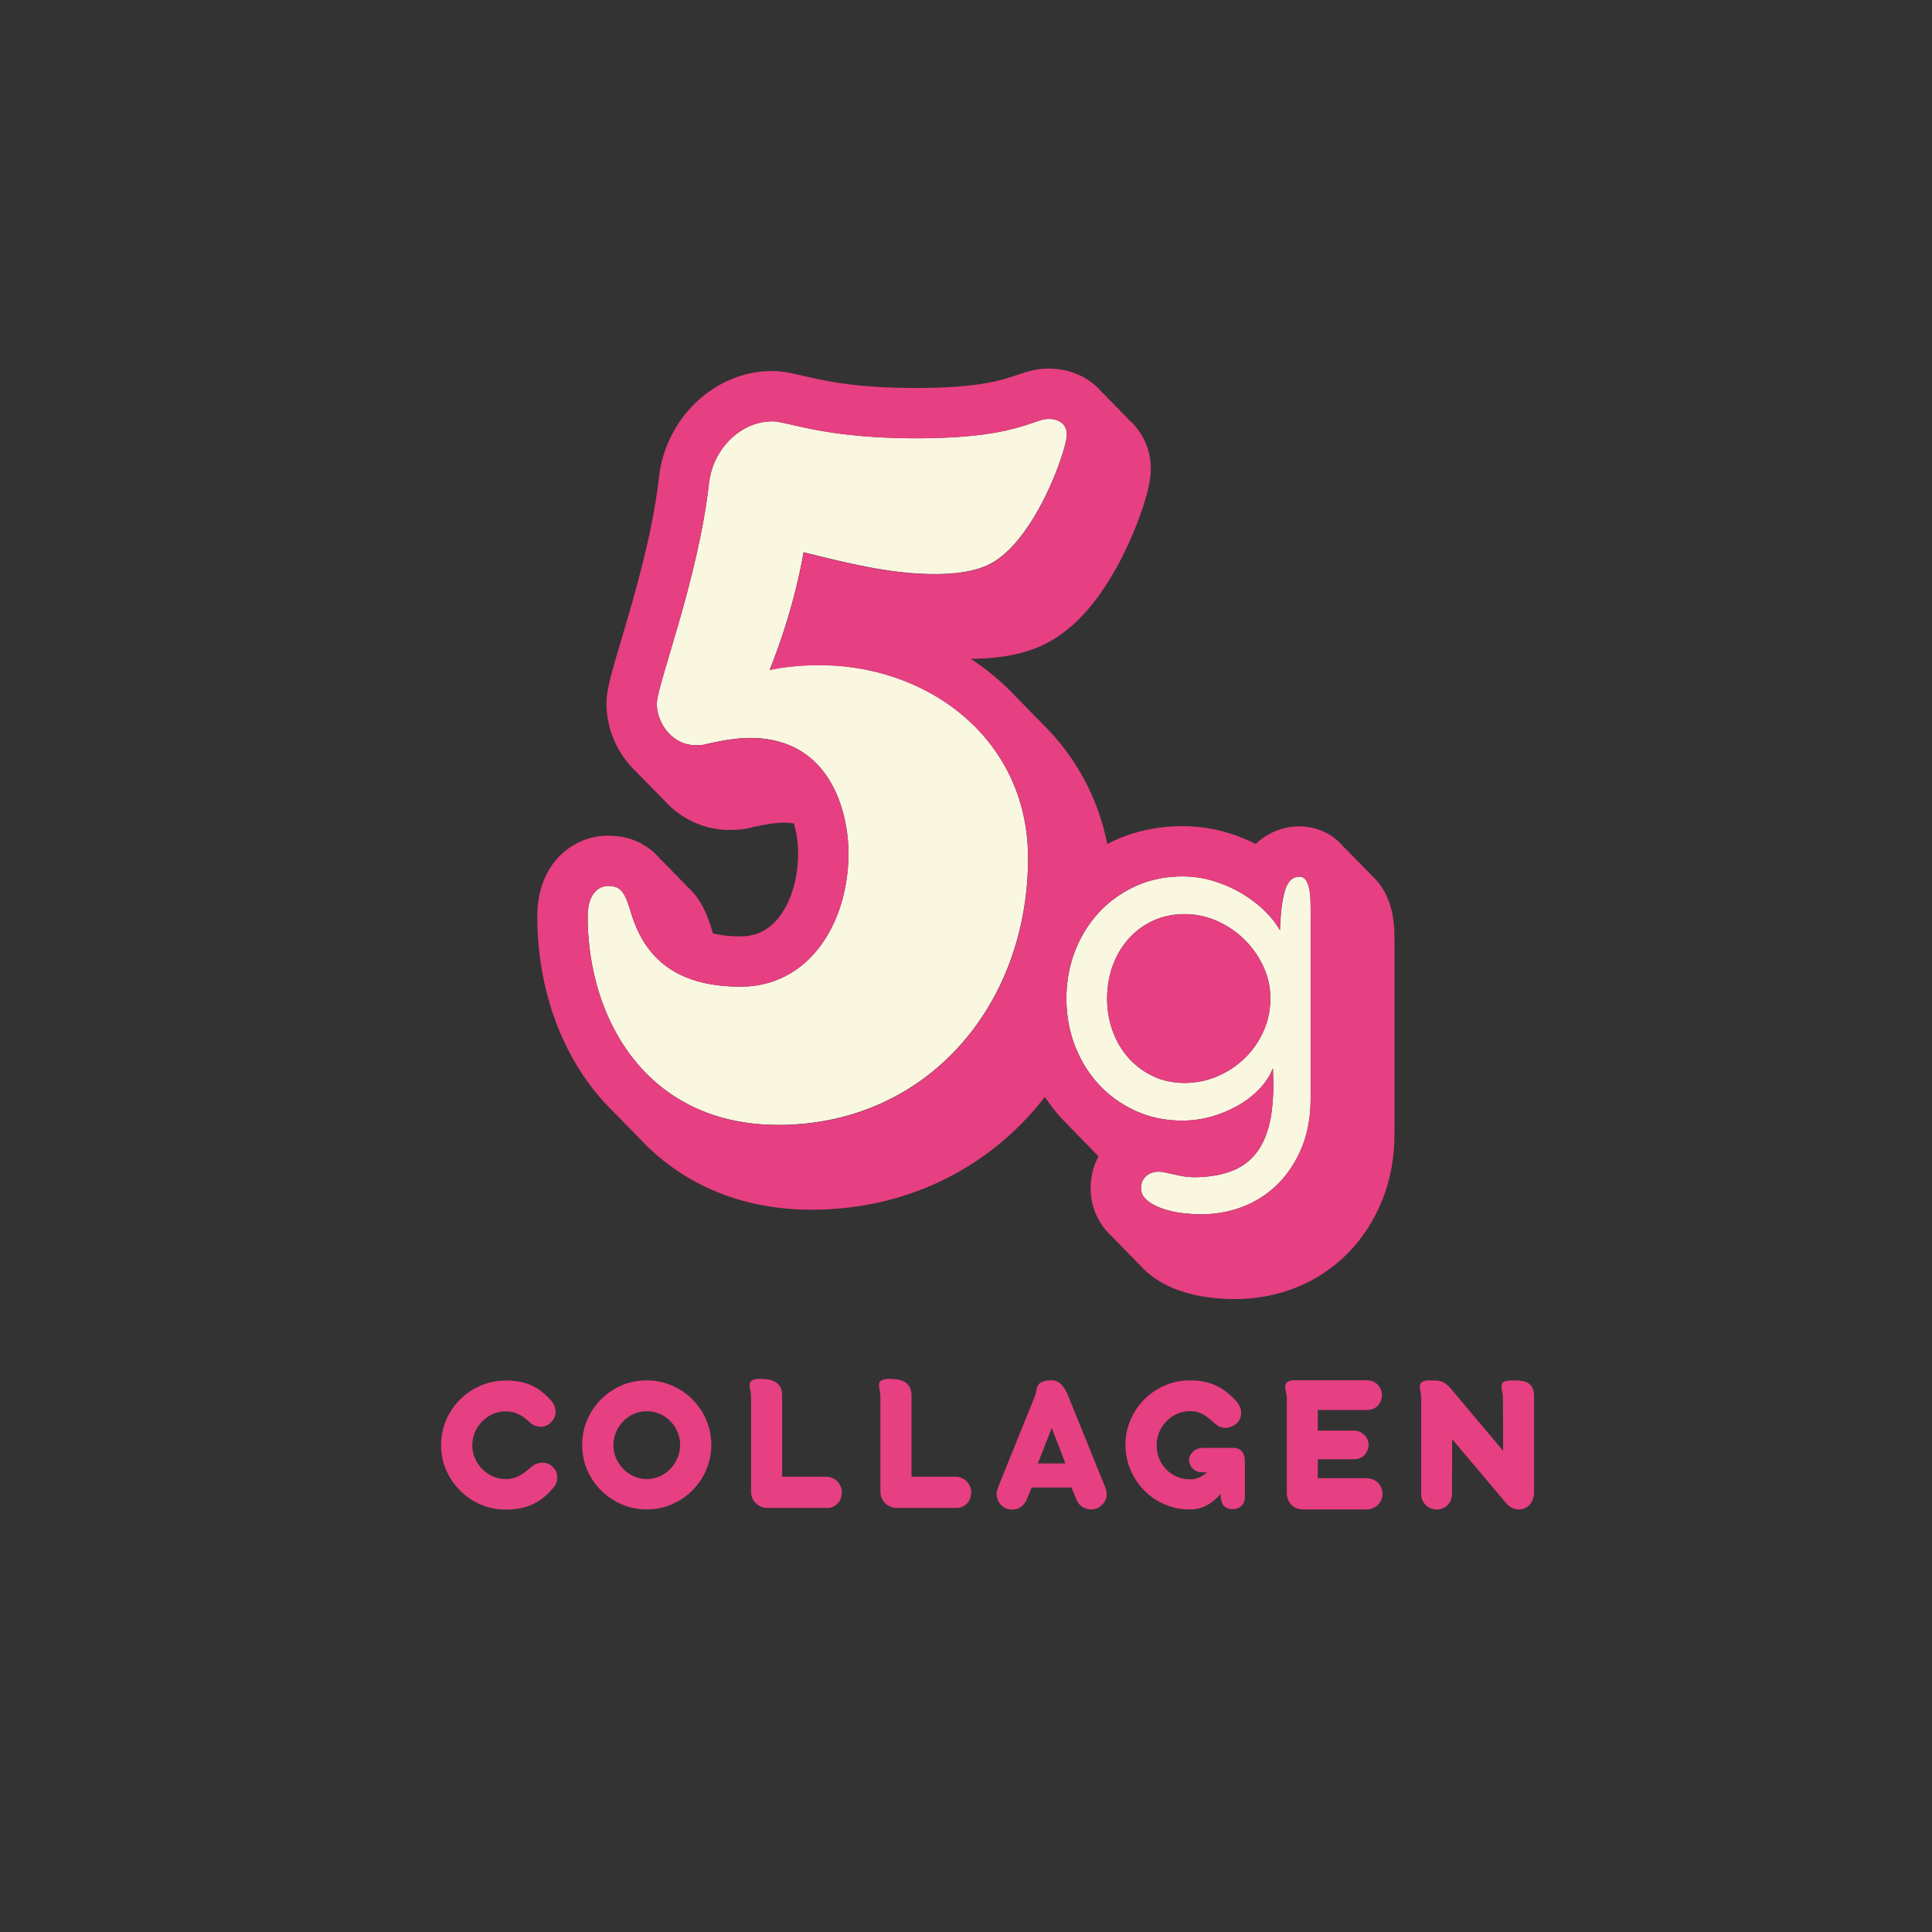 <?xml version="1.0" encoding="UTF-8"?>
<svg id="Layer_1" data-name="Layer 1" xmlns="http://www.w3.org/2000/svg" viewBox="0 0 1200 1200">
  <rect x="0" y="0" width="1200" height="1200" fill="#333333" stroke="none"/>
  <defs>
    <style>
      .cls-1 {
        fill: #f9f7e0;
      }

      .cls-1, .cls-2 {
        stroke-width: 0px;
      }

      .cls-2 {
        fill: #e63f82;
      }
    </style>
  </defs>
  <g>
    <path class="cls-2" d="M329.24,883.61c-.95-.86-1.94-1.72-2.96-2.56-1.03-.84-2.14-1.59-3.34-2.25-1.24-.66-2.57-1.18-4.01-1.57s-3.05-.59-4.82-.59c-2.88,0-5.58.56-8.09,1.67-2.51,1.11-4.69,2.63-6.55,4.57-1.89,1.93-3.39,4.18-4.48,6.73-1.09,2.55-1.64,5.25-1.64,8.08s.54,5.52,1.64,8.05c1.09,2.53,2.58,4.76,4.48,6.7,1.89,1.93,4.1,3.46,6.61,4.57,2.51,1.11,5.19,1.67,8.03,1.67,2.02,0,3.81-.26,5.37-.77,1.56-.51,3-1.18,4.32-2.01,1.36-.86,2.63-1.79,3.83-2.78.62-.53,1.26-1.06,1.92-1.57.66-.51,1.34-1.04,2.04-1.57.82-.49,1.73-.86,2.72-1.11.99-.25,2-.37,3.03-.37.99.04,1.97.24,2.93.59.97.35,1.84.89,2.62,1.63,2.14,1.77,3.21,4.07,3.21,6.91,0,1.23-.22,2.44-.65,3.61-.43,1.17-1.16,2.27-2.19,3.3-3.83,4.57-8.05,7.88-12.66,9.94-2.35,1.07-4.88,1.86-7.6,2.38-2.72.51-5.68.77-8.89.77-5.6,0-10.81-1.05-15.63-3.15-4.82-2.1-9.06-4.98-12.72-8.64-3.67-3.66-6.55-7.9-8.65-12.71-2.1-4.81-3.15-10.02-3.15-15.61,0-3.7.47-7.24,1.42-10.61.95-3.37,2.3-6.56,4.08-9.57,1.73-2.96,3.82-5.66,6.27-8.08,2.45-2.43,5.16-4.53,8.12-6.29,2.96-1.73,6.15-3.08,9.54-4.04,3.4-.97,6.97-1.45,10.72-1.45,3.01,0,5.79.23,8.34.68,2.55.45,4.98,1.17,7.29,2.16,2.31,1.03,4.48,2.33,6.52,3.89,2.04,1.56,4.04,3.46,6.02,5.68.87.99,1.53,2.05,2.01,3.18.47,1.13.73,2.36.77,3.67.08,1.07-.12,2.22-.62,3.46s-1.24,2.34-2.22,3.33c-.74.7-1.61,1.3-2.59,1.79-.99.49-2.04.78-3.15.86-1.11.08-2.29-.06-3.52-.43-1.24-.37-2.47-1.07-3.71-2.1Z"/>
    <path class="cls-2" d="M361.6,897.46c0-5.56,1.05-10.76,3.15-15.6,2.1-4.84,4.98-9.09,8.65-12.75s7.91-6.54,12.72-8.62c4.82-2.08,10.03-3.12,15.63-3.12,3.71,0,7.25.49,10.62,1.45,3.38.97,6.57,2.32,9.57,4.04,2.96,1.73,5.66,3.82,8.09,6.27,2.43,2.45,4.53,5.16,6.3,8.12,1.73,2.96,3.08,6.15,4.04,9.54.97,3.4,1.45,6.95,1.45,10.65s-.48,7.26-1.45,10.65c-.97,3.4-2.32,6.58-4.04,9.54-1.77,2.96-3.87,5.67-6.3,8.12-2.43,2.45-5.13,4.54-8.09,6.27-3.01,1.77-6.2,3.13-9.57,4.08s-6.92,1.42-10.62,1.42c-5.6,0-10.81-1.05-15.63-3.15-4.82-2.1-9.06-4.96-12.72-8.58-3.67-3.62-6.55-7.86-8.65-12.72-2.1-4.86-3.15-10.07-3.15-15.63ZM380.99,897.65c0,2.84.54,5.52,1.64,8.03,1.09,2.51,2.58,4.74,4.48,6.67,1.85,1.94,4.04,3.47,6.55,4.6,2.51,1.13,5.21,1.7,8.09,1.7s5.52-.56,8.03-1.67c2.51-1.11,4.71-2.66,6.61-4.63,1.85-1.98,3.33-4.24,4.42-6.79s1.64-5.25,1.64-8.09-.55-5.53-1.64-8.06-2.56-4.77-4.42-6.7c-1.89-1.93-4.1-3.45-6.61-4.54-2.51-1.09-5.19-1.64-8.03-1.64s-5.58.56-8.09,1.67-4.69,2.64-6.55,4.57c-1.89,1.94-3.39,4.19-4.48,6.76-1.09,2.57-1.64,5.28-1.64,8.12Z"/>
    <path class="cls-2" d="M522.86,926.92c0,2.8-.86,5.11-2.59,6.92-.82.86-1.79,1.54-2.9,2.04-1.11.49-2.31.74-3.58.74h-37.49c-1.4-.04-2.7-.34-3.89-.9s-2.22-1.29-3.09-2.19c-.91-.91-1.61-1.98-2.1-3.21-.49-1.24-.74-2.57-.74-4.01v-59.54c-.04-.54-.09-1.07-.16-1.61-.06-.53-.15-1.07-.28-1.61-.29-.99-.43-2.02-.43-3.09,0-.62.09-1.17.28-1.67.18-.49.52-.93,1.02-1.3.95-.7,2.63-1.05,5.06-1.05,1.85,0,3.61.14,5.28.43,1.67.29,3.14.8,4.42,1.54,1.28.78,2.29,1.84,3.03,3.18s1.11,3.08,1.11,5.22v50.4h27.36c1.28,0,2.5.25,3.67.74s2.21,1.17,3.12,2.04c.86.86,1.56,1.89,2.1,3.09.54,1.2.8,2.47.8,3.83Z"/>
    <path class="cls-2" d="M603.21,926.92c0,2.8-.87,5.11-2.59,6.92-.82.86-1.79,1.54-2.9,2.04-1.11.49-2.31.74-3.58.74h-37.49c-1.4-.04-2.7-.34-3.89-.9s-2.22-1.29-3.09-2.19c-.91-.91-1.61-1.98-2.1-3.21-.49-1.24-.74-2.57-.74-4.01v-59.54c-.04-.54-.09-1.07-.16-1.61-.06-.53-.15-1.07-.28-1.61-.29-.99-.43-2.02-.43-3.09,0-.62.09-1.17.28-1.67.18-.49.52-.93,1.02-1.3.95-.7,2.63-1.05,5.06-1.05,1.85,0,3.61.14,5.28.43,1.67.29,3.14.8,4.42,1.54,1.28.78,2.29,1.84,3.03,3.18.74,1.34,1.11,3.08,1.11,5.22v50.4h27.36c1.28,0,2.5.25,3.68.74s2.21,1.17,3.12,2.04c.86.86,1.56,1.89,2.1,3.09.54,1.2.8,2.47.8,3.83Z"/>
    <path class="cls-2" d="M653.12,857.32c1.24,0,2.35.23,3.34.68s1.87,1.07,2.66,1.85c.78.78,1.48,1.67,2.1,2.66s1.17,2.02,1.67,3.09l23.84,58.8c.21.58.36,1.17.46,1.79.1.62.17,1.21.22,1.79,0,1.32-.27,2.57-.8,3.77-.54,1.19-1.34,2.24-2.41,3.15-1.19,1.2-2.55,1.98-4.08,2.35-1.52.37-3.03.39-4.51.06-1.52-.33-2.92-1-4.2-2.01-1.28-1.01-2.24-2.38-2.9-4.11l-2.96-7.29h-24.71l-3.03,7.29c-.91,2.1-2.16,3.72-3.77,4.85s-3.46,1.66-5.56,1.58c-1.52,0-2.92-.33-4.2-.99-1.28-.66-2.33-1.52-3.15-2.59-.87-1.07-1.47-2.31-1.82-3.71-.35-1.4-.38-2.84-.09-4.32.21-.7.42-1.37.65-2.01.23-.64.48-1.31.77-2.01l22.29-55.15c.25-.66.43-1.38.56-2.16.12-.74.27-1.46.43-2.16s.41-1.36.74-1.98c.33-.62.83-1.16,1.51-1.64.68-.47,1.57-.85,2.69-1.14,1.03-.29,2.45-.43,4.26-.43ZM653.24,886.96l-8.58,21.99h17.11l-8.52-21.99Z"/>
    <path class="cls-2" d="M771.15,901.23c.66.7,1.17,1.62,1.54,2.75.37,1.13.55,2.52.55,4.17v21.74c0,2.14-.7,3.92-2.1,5.34s-3.27,2.13-5.62,2.13c-2.47,0-4.31-.76-5.53-2.29s-1.82-3.52-1.82-5.99v-1.24c-1.07,1.32-2.33,2.59-3.77,3.83-1.98,1.73-4.24,3.14-6.79,4.23-2.55,1.09-5.44,1.64-8.65,1.64-3.75,0-7.31-.47-10.69-1.42s-6.55-2.31-9.51-4.08c-2.96-1.73-5.65-3.82-8.06-6.27-2.41-2.45-4.48-5.16-6.21-8.12-1.73-2.96-3.07-6.13-4.02-9.51-.95-3.38-1.42-6.94-1.42-10.68,0-5.56,1.05-10.76,3.15-15.6,2.1-4.84,4.98-9.09,8.65-12.75,3.66-3.66,7.9-6.54,12.72-8.62,4.82-2.08,10.03-3.12,15.62-3.12,3.21,0,6.15.28,8.8.83,2.65.56,5.16,1.39,7.5,2.5,2.35,1.11,4.55,2.48,6.61,4.11s4.08,3.55,6.05,5.77c.87,1.03,1.54,2.1,2.04,3.21.49,1.11.74,2.33.74,3.64,0,1.85-.47,3.51-1.42,4.97-.95,1.46-2.2,2.56-3.77,3.3-1.32.7-2.77,1.09-4.35,1.17-1.59.08-3.1-.29-4.54-1.11-.78-.53-1.52-1.06-2.22-1.58-.7-.51-1.34-1.06-1.91-1.64-1.24-1.07-2.49-2.06-3.77-2.96-1.28-.91-2.68-1.65-4.2-2.22-1.61-.58-3.46-.87-5.56-.87-2.88,0-5.58.56-8.09,1.67s-4.69,2.64-6.55,4.57c-1.89,1.94-3.39,4.19-4.48,6.76s-1.64,5.28-1.64,8.12c0,3.09.54,5.93,1.64,8.52s2.58,4.84,4.48,6.73c1.89,1.89,4.12,3.37,6.67,4.42s5.31,1.58,8.28,1.58c1.23,0,2.53-.22,3.89-.65,1.36-.43,2.66-1.06,3.89-1.88.9-.58,1.69-1.19,2.35-1.85h-3.21c-1.19,0-2.26-.23-3.21-.68s-1.77-1.05-2.47-1.79c-.7-.7-1.25-1.49-1.64-2.38-.39-.88-.59-1.74-.59-2.56,0-.91.19-1.82.59-2.75.39-.93.98-1.76,1.76-2.5.74-.74,1.66-1.35,2.75-1.82,1.09-.47,2.32-.71,3.68-.71h18.53c1.07,0,2.06.14,2.96.43.9.29,1.69.78,2.35,1.48Z"/>
    <path class="cls-2" d="M858.66,927.85c0,1.4-.26,2.69-.77,3.86s-1.22,2.19-2.13,3.06c-.91.86-1.97,1.54-3.18,2.04-1.21.49-2.5.74-3.86.74h-39.34c-1.48,0-2.85-.26-4.11-.77s-2.32-1.22-3.18-2.13c-.91-.91-1.61-1.99-2.1-3.24s-.74-2.62-.74-4.11v-59.42c-.04-.53-.1-1.07-.19-1.61-.08-.54-.19-1.09-.31-1.67-.29-1.03-.43-2.1-.43-3.21,0-.62.08-1.17.25-1.67.16-.49.49-.93.99-1.3.45-.33,1.07-.6,1.85-.8.78-.21,1.79-.31,3.03-.31h44.35c2.1,0,3.85.45,5.25,1.36,1.4.91,2.47,2.04,3.21,3.4.7,1.4,1.06,2.89,1.08,4.48.02,1.59-.32,3.06-1.02,4.42-.7,1.4-1.75,2.55-3.15,3.46-1.4.91-3.17,1.36-5.31,1.36h-30.33v12.78h22.54c1.48,0,2.86.36,4.14,1.08,1.28.72,2.35,1.64,3.21,2.75.82,1.15,1.35,2.46,1.58,3.92.22,1.46.03,2.93-.59,4.42-.7,1.77-1.77,3.15-3.21,4.14s-3.15,1.48-5.13,1.48h-22.54v11.8h30.14c1.4,0,2.71.24,3.92.71,1.21.47,2.27,1.12,3.18,1.95.91.87,1.62,1.89,2.13,3.09.52,1.2.77,2.51.77,3.95Z"/>
    <path class="cls-2" d="M952.85,867.08v59.79c0,2.96-.85,5.46-2.53,7.47-.82.99-1.83,1.77-3.03,2.35-1.2.58-2.53.87-4.02.87s-2.82-.33-4.14-.99c-1.32-.66-2.47-1.56-3.46-2.72l-33.72-39.96v16.99c-.04,1.44-.06,2.89-.06,4.35v12.63c0,1.4-.24,2.69-.71,3.86s-1.12,2.19-1.95,3.06c-.86.86-1.87,1.54-3.03,2.04-1.15.49-2.41.74-3.77.74s-2.69-.25-3.86-.74c-1.17-.49-2.19-1.17-3.06-2.04-.87-.87-1.54-1.88-2.04-3.06-.49-1.17-.74-2.44-.74-3.8v-60.22c-.04-.53-.09-1.07-.15-1.61-.06-.53-.15-1.07-.28-1.61-.29-.99-.43-2.04-.43-3.15,0-.58.09-1.11.28-1.61.18-.49.52-.93,1.02-1.3.95-.7,2.63-1.05,5.06-1.05,1.48,0,2.77.04,3.86.12,1.09.08,2.11.27,3.06.56.95.29,1.82.71,2.62,1.27.8.56,1.68,1.33,2.62,2.32l33.23,39.47-.12-33.04c0-1.28-.14-2.43-.43-3.46-.29-1.03-.43-2.1-.43-3.21,0-.74.09-1.37.28-1.88.19-.51.57-.94,1.14-1.27.58-.33,1.4-.56,2.47-.68,1.07-.12,2.53-.19,4.39-.19,1.73,0,3.3.12,4.72.37,1.42.25,2.66.72,3.74,1.42,1.07.7,1.91,1.69,2.53,2.96.62,1.28.93,2.92.93,4.94Z"/>
  </g>
  <g>
    <g>
      <path class="cls-1" d="M662.63,268.98c-.04-.49-.1-.96-.2-1.41-.14-.64-.34-1.23-.59-1.78-.51-1.15-1.24-2.12-2.14-2.91-2.1-1.84-5.11-2.72-8.33-2.72-.34,0-.68.02-1.03.04-3.89.32-8.17,2.36-15.89,4.68-11.26,3.38-29.84,7.33-65.22,7.33-9.19,0-17.47-.27-24.94-.71-27.07-1.61-43.48-5.6-53.8-7.97-4.81-1.11-8.31-1.87-10.93-1.87-1.62,0-3.23.13-4.82.36-16.47,2.39-30.48,16.8-33.85,34.57-.22,1.16-.4,2.32-.53,3.51-3.46,30.78-11.84,62.74-19.21,88.26-4.16,14.4-7.99,26.74-10.45,35.66-1.71,6.24-2.75,10.81-2.75,13.23,0,3.23.71,6.56,2.01,9.71.95,2.31,2.23,4.52,3.78,6.52,1.23,1.58,2.63,3.03,4.19,4.29.77.62,1.58,1.2,2.42,1.72.85.53,1.74,1,2.65,1.42.94.43,1.92.79,2.94,1.09,1.07.31,2.17.54,3.3.69.92.12,1.86.18,2.82.18,2.26,0,4.52,0,6.78-.76,9.8-2.26,18.84-3.77,27.13-3.77,20.15,0,33.99,7.55,43.33,18.23.67.76,1.31,1.54,1.93,2.33.64.81,1.25,1.64,1.84,2.48.6.86,1.19,1.73,1.74,2.62.58.91,1.13,1.84,1.65,2.78,6.31,11.24,9.23,24.04,10.18,34.92.25,2.9.37,5.67.37,8.23,0,1.16-.02,2.31-.06,3.46-.33,10.86-2.2,21.47-5.54,31.21-7.17,20.92-21.07,37.85-40.85,44.81-6.29,2.21-13.17,3.41-20.62,3.41-.21,0-.41,0-.62,0-3.32-.02-6.58-.16-9.78-.44-11.14-.97-21.45-3.64-30.36-8.73-.87-.5-1.73-1.01-2.57-1.56-.83-.54-1.65-1.09-2.45-1.67-.8-.58-1.59-1.19-2.36-1.82-.77-.63-1.52-1.28-2.26-1.96-6.49-5.92-11.82-13.74-15.64-23.87-.62-1.65-1.21-3.34-1.75-5.12,0-.02-.01-.03-.02-.05-.48-1.62-.93-3.11-1.38-4.48-.48-1.49-.96-2.81-1.44-4.01-.16-.4-.32-.79-.48-1.16-.37-.83-.75-1.57-1.14-2.25-.56-.96-1.15-1.8-1.8-2.49-1.83-1.94-4.14-2.82-7.43-2.93-.22,0-.42-.02-.65-.02-6.53,0-11.35,5.1-12.53,14.3-.18,1.42-.28,2.93-.28,4.54,0,6.52.39,13.05,1.16,19.53,1.16,9.7,3.19,19.28,6.12,28.5,6.2,19.48,16.43,37.34,30.93,51.35.71.69,1.44,1.37,2.17,2.04.73.67,1.47,1.33,2.22,1.97.75.65,1.51,1.28,2.28,1.91.77.62,1.54,1.24,2.33,1.84,18.14,13.92,41.72,22.46,71.09,22.46,91.94,0,155.24-73.85,155.24-165.79,0-27.33-8.47-50.84-22.58-69.62-.6-.79-1.2-1.58-1.82-2.36-.62-.78-1.24-1.55-1.88-2.31-.64-.76-1.28-1.52-1.94-2.26-.66-.75-1.33-1.48-2-2.21-13.89-14.95-31.69-26.17-51.55-33.08-8.39-2.92-17.15-5.07-26.13-6.4-2.22-.33-4.45-.6-6.69-.83-1.79-.18-3.6-.34-5.4-.45-3.19-.21-6.4-.31-9.63-.31-.38,0-.74,0-1.12.01-1.9,0-3.78.05-5.64.11-1.93.07-3.85.17-5.76.31-1.97.14-3.94.32-5.91.55-2.02.23-4.06.52-6.11.85-2.1.34-4.21.73-6.36,1.19,0,0,14.32-33.91,21.1-73.1,27.13,6.78,54.26,13.57,81.39,13.57,12.81,0,24.87-1.51,33.91-6.03,21.19-10.6,37.43-44.71,44.44-65.4.78-2.31,1.45-4.45,2-6.37.63-2.22,1.1-4.15,1.4-5.71.26-1.34.39-2.41.39-3.16,0-.34-.02-.66-.05-.98Z"/>
      <path class="cls-1" d="M813.98,559.76c-.02-.67-.05-1.35-.08-2.06-.04-.86-.11-1.69-.21-2.51-.07-.64-.16-1.26-.26-1.87-.11-.67-.24-1.34-.39-1.98-.2-.84-.45-1.6-.73-2.32-.02-.04-.03-.09-.05-.14-.37-.91-.8-1.73-1.31-2.43-.68-.96-1.57-1.56-2.65-1.81-.38-.09-.79-.14-1.22-.14-4.14,0-7.08,2.74-8.84,8.22-.46,1.44-.87,3.08-1.24,4.91-.09.46-.18.93-.27,1.41-.1.56-.2,1.14-.29,1.74-.64,4.11-1.09,9.02-1.36,14.73,0,.1-.01.2-.01.3,0,.05,0,.1,0,.16-.01.24-.02.48-.03.72-.02.39-.03.77-.05,1.16-.36-.68-.77-1.37-1.2-2.07-.47-.76-.99-1.53-1.55-2.31-.55-.76-1.14-1.53-1.77-2.31-.61-.76-1.27-1.52-1.97-2.29-.65-.72-1.32-1.45-2.04-2.19-3.83-3.93-8.38-7.55-13.65-10.86-3.18-2-6.61-3.78-10.27-5.37-2.4-1.04-4.9-1.99-7.5-2.85-2.07-.69-4.18-1.25-6.32-1.72-4.64-1.02-9.44-1.54-14.39-1.54s-9.83.47-14.46,1.39c-5.02.99-9.82,2.51-14.39,4.58-5.38,2.44-10.31,5.42-14.8,8.94-1.56,1.23-3.06,2.53-4.52,3.89-1.19,1.11-2.36,2.26-3.49,3.46-.49.53-.96,1.08-1.43,1.62-2.03,2.31-3.91,4.75-5.64,7.31-.64.96-1.27,1.93-1.87,2.92-2.32,3.83-4.34,7.92-6.03,12.28-.25.64-.47,1.29-.7,1.94-.52,1.45-1,2.91-1.43,4.39-.43,1.49-.83,3-1.18,4.52-.07.29-.12.59-.18.88-.03.14-.06.27-.08.41-1.17,5.58-1.78,11.35-1.78,17.33,0,1.06.03,2.11.07,3.16.02.64.06,1.27.09,1.9.18,3.15.52,6.23,1.04,9.26,0,.05.02.1.02.15.52,3,1.2,5.94,2.05,8.82.61,2.08,1.3,4.14,2.08,6.17.12.3.25.59.36.88.05.14.11.27.17.41,3.53,8.67,8.33,16.28,14.43,22.83,1.08,1.15,2.2,2.25,3.34,3.32.73.68,1.46,1.35,2.21,2,.75.65,1.52,1.29,2.3,1.91.78.61,1.57,1.21,2.38,1.79.82.59,1.65,1.16,2.5,1.71,3.17,2.08,6.52,3.94,10.07,5.55,8.79,3.98,18.41,5.98,28.85,5.98,5.95,0,11.72-.77,17.32-2.27.53-.14,1.07-.29,1.6-.44,4.99-1.48,9.6-3.38,13.86-5.65.95-.51,1.9-1.01,2.81-1.56,5.01-3,9.33-6.46,12.95-10.39,2.98-3.23,5.24-6.57,6.82-10.01.34-.74.66-1.49.94-2.24.02.35.03.68.04,1.02.15,3.05.22,5.99.23,8.82,0,.64,0,1.27,0,1.9-.02,2.22-.1,4.36-.21,6.44-.07,1.18-.15,2.34-.24,3.47-.24,2.83-.56,5.52-.98,8.06-.06.38-.14.74-.21,1.11-.57,3.1-1.3,6.01-2.19,8.71-1,3.03-2.2,5.81-3.61,8.33-.51.91-1.03,1.79-1.59,2.63-1.03,1.55-2.16,2.98-3.38,4.31-3.14,3.43-6.92,6.17-11.35,8.18-.93.42-1.91.81-2.9,1.18-.18.07-.36.13-.54.19-4.68,1.66-10.02,2.71-16.02,3.13-.97.07-1.95.12-2.95.16-.89.04-1.76.06-2.62.06-3.24,0-6.26-.31-9.09-.92-.28-.06-.58-.13-.87-.19-.42-.09-.85-.18-1.27-.27-2.91-.63-5.88-1.28-8.96-1.94-.66-.08-1.31-.12-1.95-.13,0,0-.02,0-.03,0-.98,0-1.95.09-2.91.28-1.6.31-3.03.9-4.26,1.78-1.24.88-2.23,1.99-2.95,3.34-.72,1.34-1.09,2.95-1.09,4.81,0,.15.02.29.02.43.1,2.57,1.13,4.77,3.08,6.6.18.17.35.34.55.5.52.43,1.08.85,1.65,1.25.76.53,1.57,1.04,2.44,1.51.28.16.58.31.87.46,1.23.63,2.55,1.21,3.97,1.74.07.03.14.06.22.08,1.41.51,2.89.95,4.4,1.36,1.85.49,3.79.9,5.8,1.22.63.1,1.25.21,1.9.29,4.4.57,8.56.86,12.49.86,5.42,0,10.65-.57,15.71-1.68,3.62-.79,7.15-1.85,10.59-3.21,3.74-1.48,7.26-3.29,10.58-5.38,3.97-2.51,7.64-5.43,10.99-8.81,2.78-2.8,5.28-5.88,7.54-9.22,2.75-4.06,5.13-8.5,7.12-13.35,1.2-2.94,2.19-6.02,2.99-9.22,1.61-6.42,2.44-13.34,2.44-20.8v-118.67c0-1.28-.03-2.67-.08-4.14ZM700.97,657.13c-4.24-4.76-7.52-10.31-9.85-16.68-2.33-6.36-3.49-13.11-3.49-20.24,0-2.07.11-4.1.3-6.1.48-4.99,1.53-9.76,3.19-14.3,2.33-6.36,5.61-11.92,9.85-16.68,4.24-4.76,9.31-8.51,15.2-11.25,5.9-2.74,12.46-4.11,19.7-4.11.64,0,1.27.03,1.9.05,6.24.24,12.28,1.64,18.11,4.22,6.41,2.85,12.08,6.67,16.98,11.48,1.01.99,1.97,2.02,2.9,3.08.66.75,1.3,1.51,1.92,2.29.63.79,1.24,1.59,1.82,2.42.58.83,1.14,1.68,1.68,2.54.54.87,1.06,1.75,1.56,2.65.67,1.21,1.31,2.43,1.9,3.7,2.95,6.31,4.42,12.98,4.42,20.01,0,1.15-.05,2.28-.12,3.41-.08,1.21-.2,2.41-.37,3.6-.54,3.89-1.53,7.66-2.97,11.3-.26.64-.52,1.29-.8,1.92-2.85,6.36-6.7,11.92-11.56,16.68-4.87,4.76-10.53,8.53-16.99,11.32-.88.38-1.76.73-2.65,1.06-3.87,1.43-7.86,2.36-11.96,2.81-1.06.12-2.13.21-3.21.26-.85.04-1.71.06-2.57.06-7.24,0-13.81-1.4-19.7-4.19-.54-.26-1.07-.53-1.6-.81-.91-.47-1.82-.96-2.69-1.49-.88-.53-1.73-1.09-2.57-1.67-.82-.57-1.62-1.16-2.39-1.77-.77-.61-1.52-1.24-2.25-1.89-1.29-1.16-2.53-2.39-3.69-3.7Z"/>
    </g>
    <g>
      <path class="cls-2" d="M866.03,577.72s0-.04,0-.06c-.19-4.2-.75-8.28-1.67-12.12-1.4-5.93-3.8-11.28-7.11-15.9-1.71-2.38-3.66-4.51-5.81-6.36-1.29-1.55-2.69-2.99-4.19-4.28-1.29-1.55-2.69-2.99-4.19-4.28-1.29-1.55-2.69-2.99-4.19-4.28-1.29-1.55-2.69-2.99-4.19-4.28-6.83-8.21-16.74-12.88-27.62-12.88-8.8,0-18.97,3.1-27.07,10.87-4.8-2.37-9.87-4.44-15.17-6.19-9.69-3.21-19.96-4.83-30.51-4.83-14.86,0-28.9,2.94-41.73,8.75-1.63.74-3.24,1.52-4.82,2.33-5.67-28.49-19.45-54.15-40.25-74.62-1.36-1.45-2.76-2.88-4.19-4.28-1.36-1.45-2.76-2.88-4.19-4.28-1.36-1.45-2.76-2.88-4.19-4.28-1.36-1.45-2.76-2.88-4.19-4.28-3.5-3.73-7.21-7.31-11.15-10.72-5.24-4.54-10.79-8.72-16.6-12.52,18.93-.16,34.1-3.2,46.32-9.31,18.61-9.31,35.07-28.3,48.91-56.44,6.16-12.52,16.58-37.59,16.58-52.12,0-12.38-5.12-23.14-13.54-30.54-1.28-1.53-2.68-2.96-4.19-4.28-1.28-1.53-2.68-2.96-4.19-4.28-1.28-1.53-2.68-2.96-4.19-4.28-1.28-1.53-2.68-2.96-4.19-4.28-7.67-9.13-19.47-14.77-33.18-14.77-8,0-14.29,2.16-19.85,4.07-8.72,2.99-23.3,7.99-62.29,7.99s-58.14-4.75-70.43-7.59c-6.89-1.59-12.84-2.96-19.25-2.96-35.36,0-66.18,29.07-70.22,66.21-4.02,35.7-15.65,74.75-23.34,100.59-6.58,22.12-9.26,31.43-9.26,40,0,13.5,5.21,27.26,14.3,37.77,1.42,1.64,2.93,3.18,4.5,4.63,1.33,1.51,2.73,2.94,4.19,4.28,1.33,1.51,2.73,2.94,4.19,4.28,1.33,1.51,2.73,2.94,4.19,4.28,1.33,1.51,2.73,2.94,4.19,4.28,10.48,11.91,25.29,18.73,40.72,18.73,3.27,0,8.53,0,14.78-1.78,8.27-1.87,14.37-2.74,19.13-2.74,2.29,0,4.34.17,6.19.46,1.92,6.45,2.68,13.21,2.68,18.5,0,15.1-4.11,29.29-11.27,38.95-6.36,8.56-14.39,12.73-24.57,12.73-6.93,0-12.52-.68-17.07-1.86-2.4-8.13-5.04-16-10.4-23.07-1.51-2-3.39-4.09-5.65-6.09-1.21-1.43-2.6-2.88-4.19-4.28-1.21-1.43-2.6-2.88-4.19-4.28-1.21-1.43-2.6-2.88-4.19-4.28-1.21-1.43-2.6-2.88-4.19-4.28-5.89-6.95-15.98-14.41-32.27-14.41-21.88,0-44.03,17.2-44.03,50.07,0,41.1,12.58,79.55,35.42,108.27,3.63,4.57,7.5,8.85,11.58,12.85,1.37,1.46,2.77,2.89,4.19,4.28,1.37,1.46,2.77,2.89,4.19,4.28,1.37,1.46,2.77,2.89,4.19,4.28,1.37,1.46,2.77,2.89,4.19,4.28,11.6,12.41,25.14,22.38,40.4,29.69,19.81,9.5,42.12,14.31,66.32,14.31,52.7,0,100.71-20.81,135.17-58.6,3.36-3.69,6.57-7.52,9.62-11.46,3.22,4.9,6.8,9.52,10.78,13.79,1.23,1.32,2.49,2.58,3.78,3.83.14.15.27.31.4.46,1.23,1.32,2.49,2.58,3.78,3.83.14.15.27.31.4.46,1.23,1.32,2.49,2.58,3.78,3.83.14.15.27.31.4.46,1.23,1.32,2.5,2.58,3.78,3.83.14.15.27.31.4.45,1.23,1.32,2.49,2.58,3.78,3.83.14.15.27.31.4.46.54.58,1.09,1.13,1.64,1.69-.03.05-.06.1-.08.14-3.2,5.94-4.82,12.54-4.82,19.61,0,11.85,4.89,22.63,13.78,30.54,1.28,1.5,2.67,2.93,4.19,4.28,1.28,1.51,2.67,2.93,4.19,4.28,1.28,1.5,2.67,2.93,4.19,4.28,1.28,1.5,2.67,2.93,4.19,4.28,1.6,1.88,3.37,3.65,5.34,5.29,5.16,4.28,11.32,7.75,18.33,10.33.02,0,.04.02.06.02,5.85,2.13,12.17,3.65,18.81,4.5,5.73.74,11.27,1.11,16.48,1.11,13.22,0,25.94-2.38,37.8-7.08,12.21-4.84,23.05-11.98,32.23-21.24,9.02-9.1,16.22-20.11,21.38-32.72,5.15-12.59,7.76-26.66,7.76-41.85v-118.67c0-2.32-.06-4.8-.18-7.59ZM483.32,698.75c-29.37,0-52.95-8.54-71.09-22.46-.79-.6-1.56-1.22-2.33-1.84-.77-.63-1.53-1.26-2.28-1.91-.75-.65-1.49-1.31-2.22-1.97-.73-.67-1.46-1.35-2.17-2.04-14.51-14.01-24.73-31.88-30.93-51.35-2.94-9.22-4.97-18.8-6.12-28.5-.77-6.48-1.16-13.01-1.16-19.53,0-1.61.1-3.12.28-4.54,1.17-9.2,6-14.3,12.53-14.3.23,0,.43.02.65.02,3.29.1,5.6.98,7.43,2.93.65.69,1.24,1.52,1.8,2.49.39.68.78,1.42,1.14,2.25.16.37.32.76.48,1.16.48,1.2.96,2.52,1.44,4.01.44,1.37.9,2.85,1.38,4.48,0,.02.01.03.02.05.54,1.77,1.13,3.47,1.75,5.12,3.82,10.13,9.15,17.95,15.64,23.87.74.67,1.49,1.33,2.26,1.96.77.63,1.56,1.24,2.36,1.82.8.58,1.62,1.13,2.45,1.67.84.54,1.7,1.06,2.57,1.56,8.91,5.08,19.22,7.76,30.36,8.73,3.2.28,6.46.42,9.78.44.21,0,.41,0,.62,0,7.45,0,14.33-1.2,20.62-3.41,19.78-6.95,33.69-23.89,40.85-44.81,3.34-9.74,5.21-20.35,5.54-31.21.03-1.15.06-2.31.06-3.46,0-2.56-.12-5.33-.37-8.23-.95-10.88-3.87-23.68-10.18-34.92-.53-.94-1.08-1.87-1.65-2.78-.56-.89-1.14-1.76-1.74-2.62-.59-.84-1.2-1.67-1.84-2.48-.62-.79-1.26-1.57-1.93-2.33-9.34-10.68-23.18-18.23-43.33-18.23-8.29,0-17.33,1.51-27.13,3.77-2.26.76-4.52.76-6.78.76-.96,0-1.9-.07-2.82-.18-1.14-.15-2.24-.38-3.3-.69-1.01-.29-1.99-.66-2.94-1.09-.92-.42-1.81-.89-2.65-1.42-.84-.52-1.65-1.1-2.42-1.72-1.56-1.26-2.96-2.71-4.19-4.29-1.56-2-2.83-4.21-3.78-6.52-1.3-3.15-2.01-6.49-2.01-9.71,0-2.43,1.04-7,2.75-13.23,2.45-8.92,6.29-21.27,10.45-35.66,7.37-25.52,15.74-57.47,19.21-88.26.13-1.18.31-2.35.53-3.51,3.37-17.77,17.37-32.17,33.85-34.57,1.59-.23,3.19-.36,4.82-.36,2.62,0,6.12.76,10.93,1.87,10.32,2.37,26.73,6.36,53.8,7.97,7.47.45,15.75.71,24.94.71,35.38,0,53.96-3.95,65.22-7.33,7.72-2.32,12-4.36,15.89-4.68.34-.03.69-.04,1.03-.04,3.23,0,6.23.87,8.33,2.72.9.79,1.63,1.75,2.14,2.91.24.55.45,1.14.59,1.78.1.45.16.92.2,1.41.03.32.05.64.05.98,0,.74-.13,1.81-.39,3.16-.3,1.56-.77,3.49-1.4,5.71-.55,1.92-1.21,4.06-2,6.37-7.01,20.69-23.25,54.8-44.44,65.4-9.04,4.52-21.1,6.03-33.91,6.03-27.13,0-54.26-6.78-81.39-13.57-6.78,39.19-21.1,73.1-21.1,73.1,2.15-.46,4.26-.84,6.36-1.19,2.05-.33,4.08-.62,6.11-.85,1.97-.23,3.94-.41,5.91-.55,1.91-.14,3.83-.24,5.76-.31,1.86-.07,3.74-.1,5.64-.11.37,0,.74-.01,1.12-.01,3.23,0,6.44.11,9.63.31,1.81.12,3.61.27,5.4.45,2.24.23,4.47.5,6.69.83,8.98,1.33,17.74,3.48,26.13,6.4,19.85,6.9,37.66,18.13,51.55,33.08.68.73,1.34,1.47,2,2.21.66.74,1.3,1.5,1.94,2.26.64.76,1.26,1.53,1.88,2.31.62.78,1.22,1.56,1.82,2.36,14.1,18.78,22.58,42.29,22.58,69.62,0,91.94-63.3,165.79-155.24,165.79ZM814.05,573.3v109.27c0,7.46-.83,14.38-2.44,20.8-.8,3.2-1.79,6.28-2.99,9.22-1.99,4.85-4.37,9.3-7.12,13.35-2.26,3.34-4.76,6.42-7.54,9.22-3.35,3.38-7.02,6.31-10.99,8.81-3.31,2.09-6.83,3.9-10.58,5.38-3.43,1.36-6.97,2.42-10.59,3.21-5.05,1.11-10.28,1.68-15.71,1.68-3.93,0-8.09-.29-12.49-.86-.65-.08-1.27-.19-1.9-.29-2.01-.32-3.95-.73-5.8-1.22-1.51-.4-2.99-.84-4.4-1.36-.07-.03-.14-.06-.22-.08-1.42-.53-2.74-1.11-3.97-1.74-.29-.15-.59-.3-.87-.46-.86-.48-1.67-.98-2.44-1.51-.58-.4-1.13-.81-1.65-1.25-.2-.16-.37-.33-.55-.5-1.95-1.83-2.97-4.03-3.08-6.6,0-.14-.02-.28-.02-.43,0-1.86.36-3.46,1.09-4.81.72-1.34,1.7-2.46,2.95-3.34,1.24-.88,2.66-1.47,4.26-1.78.96-.19,1.93-.28,2.91-.28,0,0,.02,0,.03,0,.65,0,1.3.04,1.95.13,3.07.66,6.05,1.31,8.96,1.94.42.09.85.18,1.27.27.29.06.58.13.87.19,2.82.61,5.85.92,9.09.92.86,0,1.73-.02,2.62-.06,1-.04,1.98-.09,2.95-.16,6-.42,11.34-1.47,16.02-3.13.18-.06.36-.12.54-.19.99-.37,1.97-.75,2.9-1.18,4.43-2.01,8.21-4.75,11.35-8.18,1.22-1.33,2.36-2.76,3.38-4.31.56-.84,1.08-1.73,1.59-2.63,1.41-2.52,2.61-5.3,3.61-8.33.89-2.7,1.63-5.61,2.19-8.71.07-.37.15-.73.21-1.11.42-2.53.74-5.23.98-8.06.1-1.13.18-2.29.24-3.47.12-2.08.19-4.22.21-6.44,0-.62,0-1.26,0-1.9,0-2.83-.08-5.76-.23-8.82-.02-.34-.03-.68-.04-1.02-.28.75-.6,1.5-.94,2.24-1.58,3.44-3.85,6.78-6.82,10.01-3.62,3.93-7.94,7.39-12.95,10.39-.91.55-1.86,1.05-2.81,1.56-4.26,2.28-8.87,4.18-13.86,5.65-.53.16-1.07.3-1.6.44-5.6,1.51-11.38,2.27-17.32,2.27-10.45,0-20.06-1.99-28.85-5.98-3.56-1.61-6.91-3.47-10.07-5.55-.84-.56-1.68-1.12-2.5-1.71-.81-.58-1.6-1.18-2.38-1.79-.78-.62-1.54-1.26-2.3-1.91-.75-.65-1.49-1.32-2.21-2-1.14-1.07-2.26-2.17-3.34-3.32-6.11-6.55-10.91-14.17-14.43-22.83-.06-.14-.11-.27-.17-.41-.12-.3-.25-.58-.36-.88-.79-2.02-1.47-4.08-2.08-6.17-.85-2.88-1.53-5.82-2.05-8.82,0-.05-.02-.1-.02-.15-.52-3.03-.86-6.12-1.04-9.26-.04-.63-.07-1.27-.09-1.9-.04-1.05-.07-2.1-.07-3.16,0-5.98.61-11.75,1.78-17.33.03-.14.05-.27.08-.41.06-.29.11-.59.18-.88.35-1.52.75-3.03,1.18-4.52.43-1.48.91-2.94,1.43-4.39.23-.65.45-1.3.7-1.94,1.69-4.36,3.71-8.44,6.03-12.28.6-.99,1.22-1.96,1.87-2.92,1.72-2.56,3.61-5,5.64-7.31.47-.54.94-1.09,1.43-1.62,1.12-1.2,2.29-2.34,3.49-3.46,1.46-1.36,2.96-2.66,4.52-3.89,4.49-3.52,9.42-6.5,14.8-8.94,4.57-2.07,9.37-3.59,14.39-4.58,4.63-.92,9.45-1.39,14.46-1.39s9.75.52,14.39,1.54c2.14.47,4.25,1.03,6.32,1.72,2.6.86,5.1,1.81,7.5,2.85,3.66,1.58,7.08,3.37,10.27,5.37,5.27,3.31,9.82,6.93,13.65,10.86.72.74,1.39,1.47,2.04,2.19.69.77,1.35,1.54,1.97,2.29.63.78,1.22,1.55,1.77,2.31.56.78,1.08,1.55,1.55,2.31.43.7.84,1.39,1.2,2.07.01-.39.03-.77.05-1.16,0-.24.02-.49.03-.72,0-.05,0-.1,0-.16,0-.1.01-.2.01-.3.27-5.71.72-10.62,1.36-14.73.09-.6.19-1.18.29-1.74.09-.48.18-.96.27-1.41.37-1.83.78-3.47,1.24-4.91,1.76-5.48,4.7-8.22,8.84-8.22.43,0,.84.05,1.22.14,1.08.25,1.97.85,2.65,1.81.51.71.94,1.52,1.31,2.43.02.04.03.09.05.14.28.72.53,1.48.73,2.32.15.64.28,1.3.39,1.98.1.61.19,1.24.26,1.87.09.82.17,1.65.21,2.51.03.71.06,1.39.08,2.06.05,1.48.08,2.86.08,4.14v9.4Z"/>
      <path class="cls-2" d="M782.75,596.5c-.5-.9-1.02-1.79-1.56-2.65-.54-.86-1.1-1.71-1.68-2.54-.58-.82-1.19-1.63-1.82-2.42-.62-.78-1.26-1.55-1.92-2.29-.93-1.05-1.89-2.08-2.9-3.08-4.91-4.81-10.57-8.63-16.98-11.48-5.82-2.58-11.86-3.98-18.11-4.22-.63-.02-1.27-.05-1.9-.05-7.24,0-13.81,1.37-19.7,4.11-5.89,2.74-10.96,6.49-15.2,11.25-4.24,4.76-7.52,10.31-9.85,16.68-1.66,4.54-2.72,9.31-3.19,14.3-.19,2-.3,4.03-.3,6.1,0,7.14,1.16,13.88,3.49,20.24,2.33,6.36,5.61,11.92,9.85,16.68,1.17,1.31,2.4,2.54,3.69,3.7.73.66,1.48,1.28,2.25,1.89.78.61,1.58,1.21,2.39,1.77.84.58,1.69,1.14,2.57,1.67.87.52,1.77,1.01,2.69,1.49.53.27,1.06.55,1.6.81,5.9,2.79,12.46,4.19,19.7,4.19.86,0,1.72-.02,2.57-.06,1.08-.05,2.14-.14,3.21-.26,4.1-.45,8.09-1.38,11.96-2.81.89-.33,1.78-.68,2.65-1.06,6.46-2.79,12.12-6.56,16.99-11.32,4.86-4.76,8.71-10.31,11.56-16.68.28-.64.54-1.28.8-1.92,1.45-3.64,2.44-7.41,2.97-11.3.16-1.19.29-2.39.37-3.6.07-1.13.12-2.26.12-3.41,0-7.03-1.47-13.7-4.42-20.01-.59-1.27-1.23-2.49-1.9-3.7Z"/>
    </g>
  </g>
</svg>